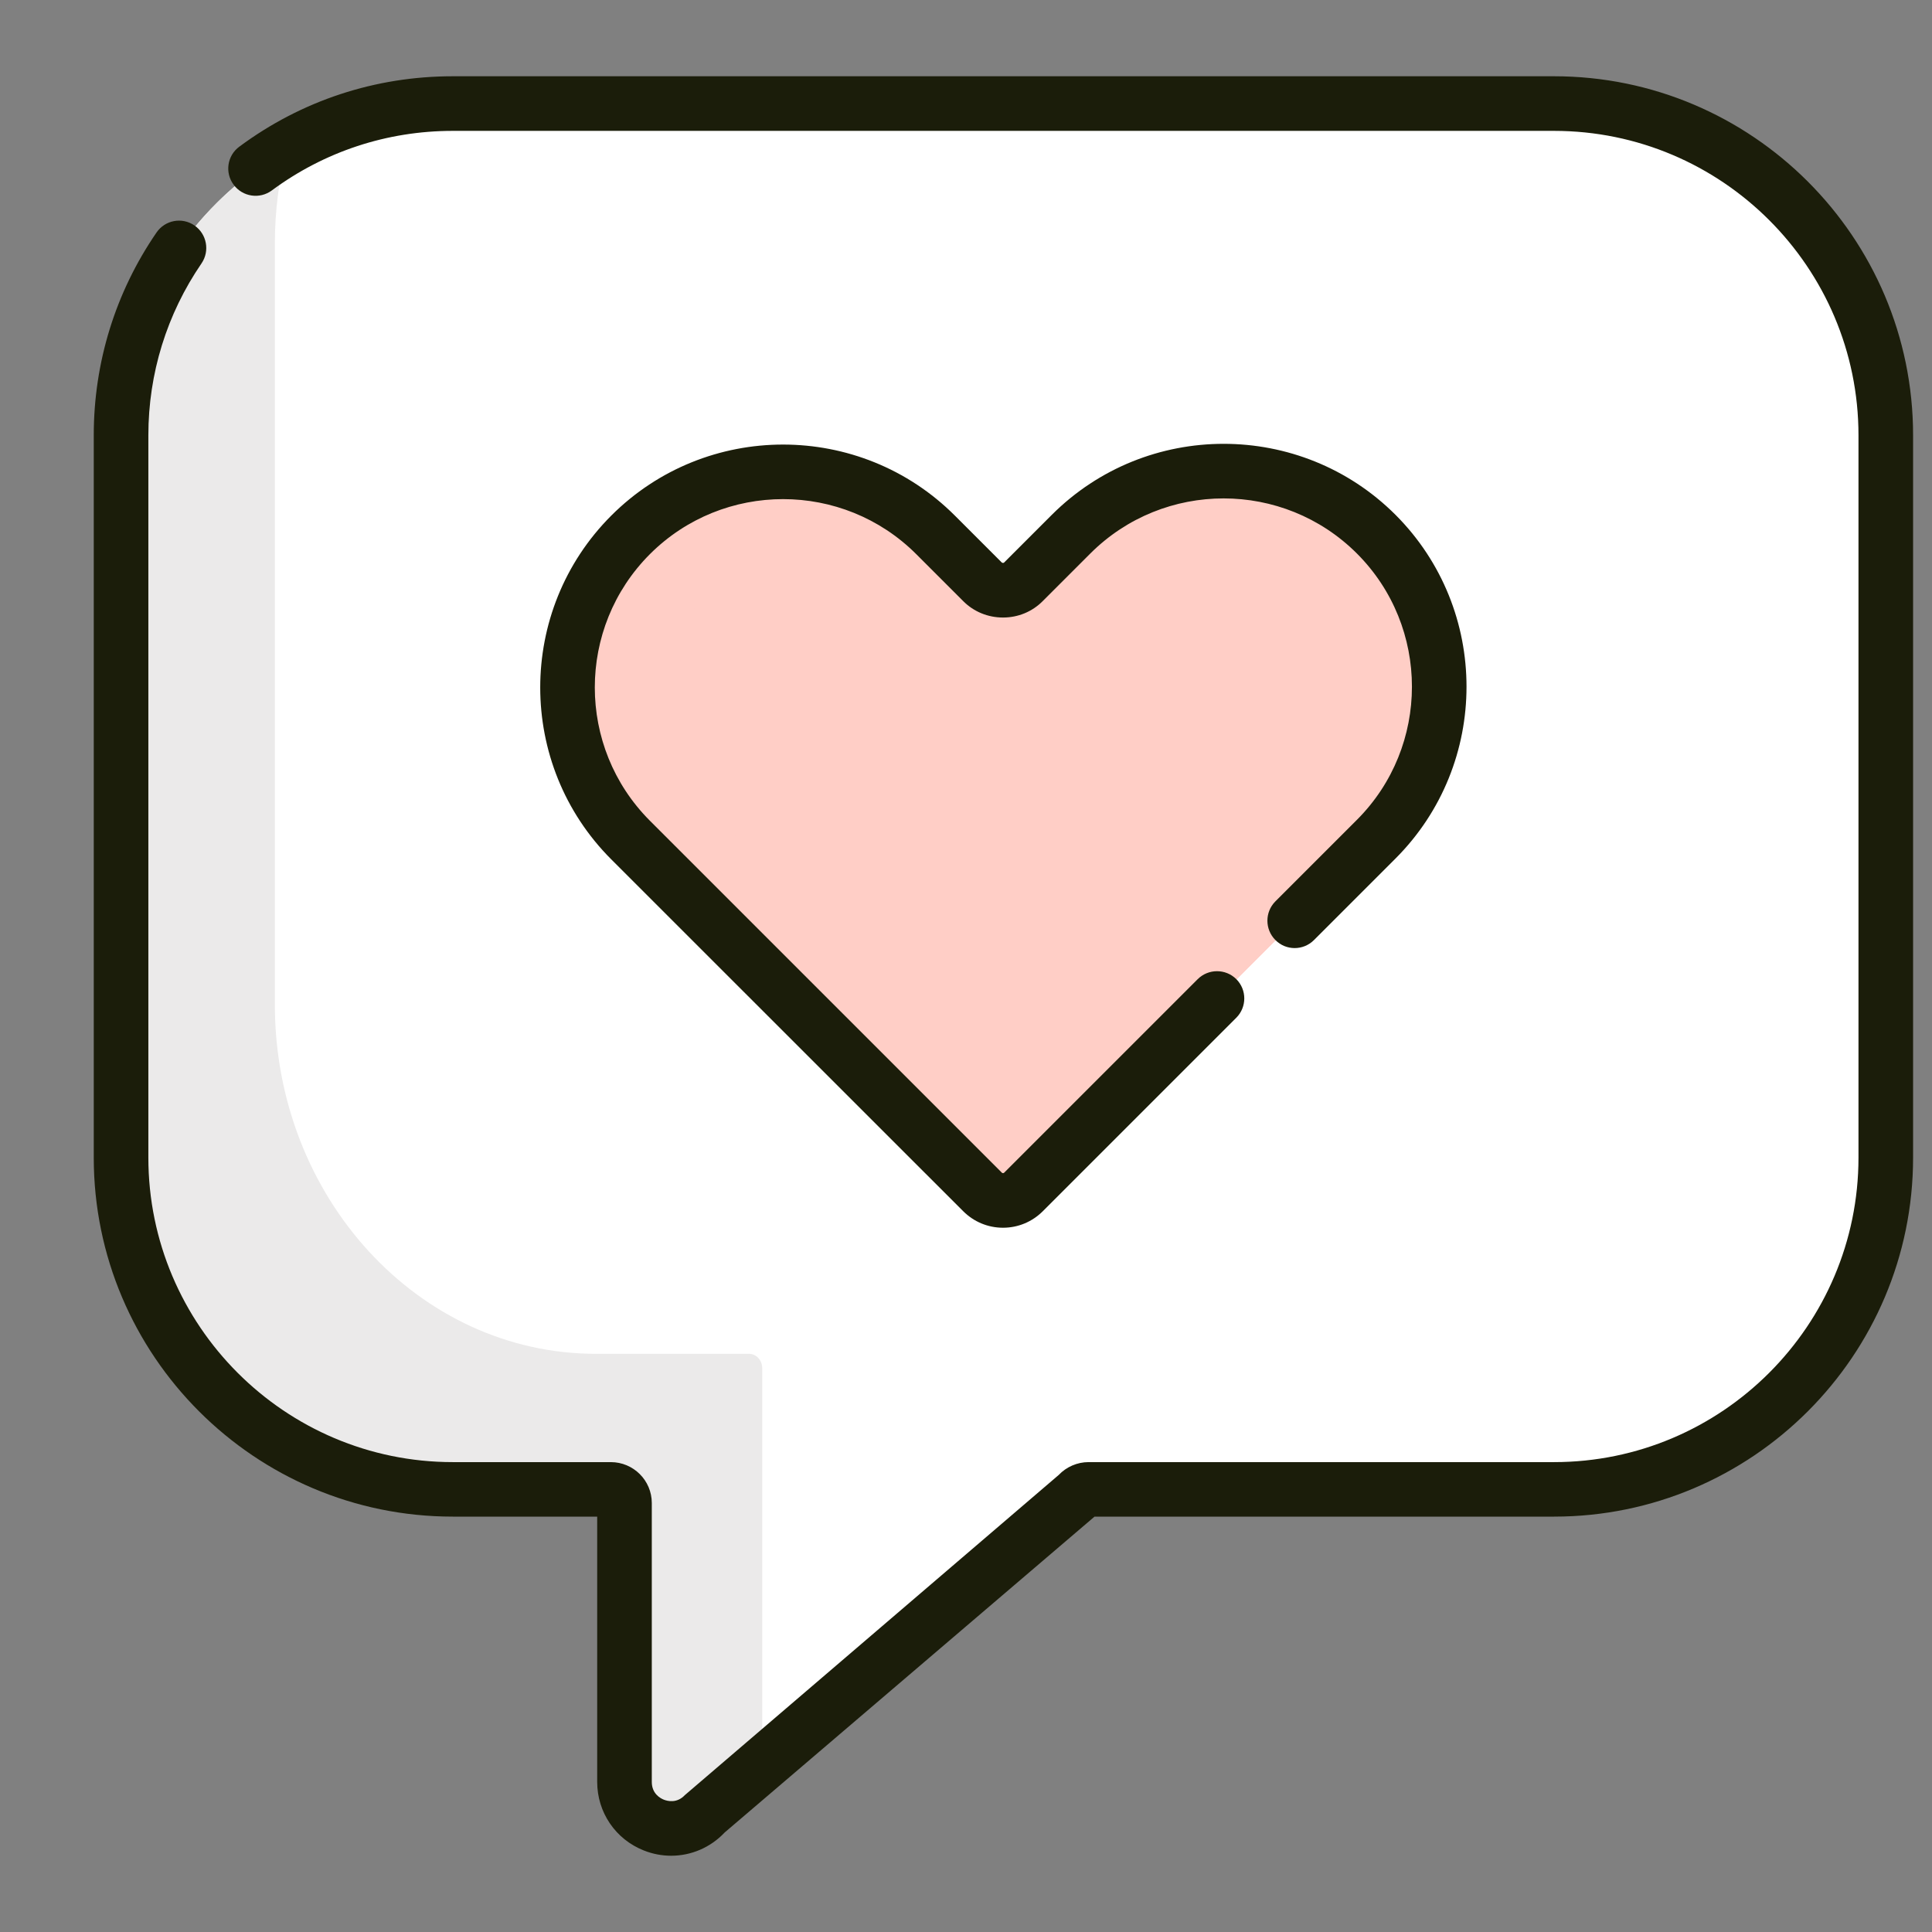 <svg width="19" height="19" viewBox="0 0 19 19" fill="none" xmlns="http://www.w3.org/2000/svg">
<rect x="0" y="0" width="19" height="19" fill="#808080" stroke="none"/>
<path d="M15.264 1.044H4.435C2.633 1.044 1.172 2.505 1.172 4.307V11.409C1.172 13.212 2.633 14.672 4.435 14.672H5.989C6.063 14.672 6.123 14.732 6.123 14.806V17.549C6.123 17.963 6.63 18.164 6.913 17.862L10.589 14.715C10.615 14.688 10.65 14.672 10.687 14.672H15.264C17.066 14.672 18.527 13.211 18.527 11.409V4.307C18.527 2.505 17.066 1.044 15.264 1.044Z" fill="white"/>
<path d="M7.496 13.455C7.496 13.377 7.438 13.314 7.366 13.314H5.861C4.117 13.314 2.703 11.775 2.703 9.878V2.398C2.703 2.077 2.743 1.766 2.819 1.472C1.835 2.034 1.172 3.093 1.172 4.307V11.409C1.172 13.212 2.633 14.672 4.435 14.672H5.989C6.063 14.672 6.123 14.732 6.123 14.806V17.549C6.123 17.963 6.63 18.164 6.913 17.862L7.496 17.243L7.496 13.455Z" fill="#EBEAEA"/>
<path d="M13.513 5.279C12.684 4.45 11.341 4.45 10.512 5.279L10.045 5.747C9.933 5.858 9.752 5.858 9.64 5.747L9.18 5.286C8.352 4.458 7.008 4.458 6.18 5.286C5.351 6.115 5.351 7.458 6.18 8.286L9.641 11.747C9.752 11.859 9.933 11.859 10.045 11.747L13.513 8.279C14.341 7.45 14.341 6.107 13.513 5.279Z" fill="#FFCEC6"/>
<path d="M13.513 5.279C12.684 4.45 11.341 4.45 10.512 5.279L10.045 5.747C9.933 5.858 9.752 5.858 9.64 5.747L9.18 5.286C8.352 4.458 7.008 4.458 6.18 5.286C5.351 6.115 5.351 7.458 6.18 8.286L9.641 11.747C9.752 11.859 9.933 11.859 10.045 11.747L13.513 8.279C14.341 7.45 14.341 6.107 13.513 5.279Z" fill="#FFCEC6"/>
<path d="M7.29 8.286C6.461 7.458 6.461 6.114 7.29 5.286C7.561 5.014 7.889 4.832 8.235 4.739C7.526 4.547 6.737 4.729 6.18 5.286C5.351 6.114 5.351 7.458 6.18 8.286L9.641 11.747C9.752 11.858 9.933 11.858 10.045 11.747L10.398 11.394L7.29 8.286Z" fill="#FFCEC6"/>
<path d="M15.283 0.75H4.453C3.691 0.75 2.965 0.989 2.354 1.442C2.234 1.53 2.209 1.698 2.298 1.817C2.386 1.936 2.554 1.961 2.673 1.873C3.191 1.49 3.807 1.287 4.453 1.287H15.282C16.934 1.287 18.277 2.63 18.277 4.281V11.384C18.277 13.035 16.934 14.379 15.282 14.379H10.705C10.595 14.379 10.488 14.425 10.412 14.505L6.736 17.653C6.657 17.737 6.565 17.713 6.529 17.699C6.493 17.685 6.41 17.639 6.41 17.524V14.781C6.41 14.559 6.229 14.379 6.007 14.379H4.453C2.802 14.379 1.459 13.035 1.459 11.384V4.281C1.459 3.674 1.64 3.089 1.982 2.59C2.065 2.468 2.034 2.301 1.912 2.217C1.79 2.133 1.623 2.164 1.539 2.287C1.135 2.875 0.922 3.565 0.922 4.281V11.384C0.922 13.331 2.506 14.915 4.453 14.915H5.873V17.524C5.873 17.823 6.053 18.088 6.331 18.198C6.419 18.233 6.51 18.25 6.6 18.25C6.796 18.25 6.987 18.17 7.127 18.021L10.764 14.915H15.283C17.23 14.915 18.814 13.331 18.814 11.384V4.281C18.814 2.334 17.23 0.75 15.283 0.75Z" fill="#1B1D0A"/>
<path d="M12.542 8.865C12.438 8.97 12.438 9.14 12.543 9.245C12.647 9.35 12.817 9.35 12.922 9.245L13.724 8.443C14.655 7.511 14.655 5.995 13.724 5.063C12.792 4.132 11.276 4.132 10.344 5.063L9.876 5.531C9.875 5.532 9.871 5.536 9.864 5.536C9.857 5.536 9.853 5.533 9.851 5.531L9.391 5.071C8.459 4.139 6.943 4.139 6.011 5.071C5.08 6.003 5.08 7.519 6.011 8.451L9.472 11.911C9.577 12.016 9.716 12.074 9.864 12.074C10.012 12.074 10.151 12.016 10.256 11.911L12.158 10.009C12.263 9.904 12.263 9.734 12.158 9.629C12.053 9.525 11.883 9.525 11.778 9.63L9.876 11.532C9.875 11.533 9.871 11.537 9.864 11.537C9.857 11.537 9.853 11.533 9.852 11.532L6.391 8.071C5.669 7.348 5.669 6.173 6.391 5.45C7.113 4.728 8.289 4.728 9.011 5.45L9.472 5.911C9.576 6.016 9.716 6.073 9.864 6.073C10.012 6.073 10.151 6.016 10.255 5.911L10.723 5.443C11.446 4.721 12.621 4.721 13.344 5.443C14.066 6.165 14.066 7.341 13.344 8.063L12.542 8.865Z" fill="#1B1D0A"/>
</svg>
